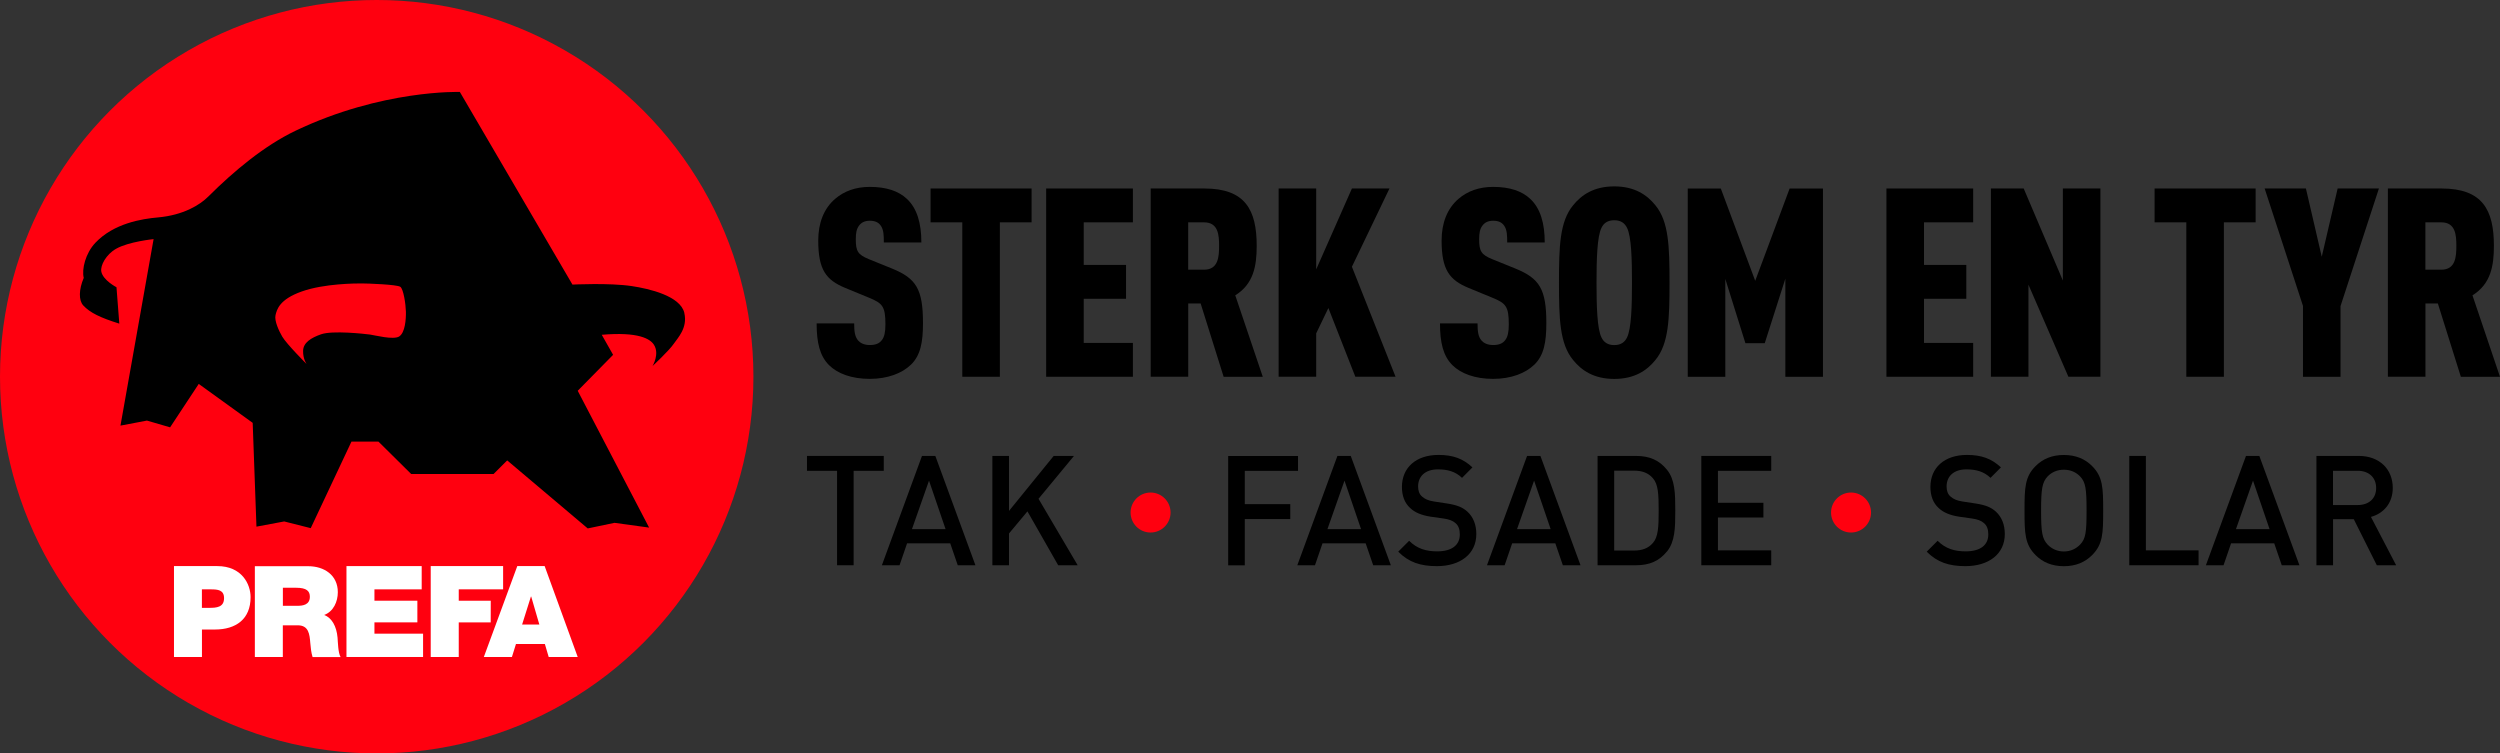 <svg xmlns="http://www.w3.org/2000/svg" id="a" viewBox="0 0 451.34 136.02"><rect x="0" y="0" width="451.34" height="136.02" fill="#333333" stroke="none"/><circle cx="68.01" cy="68.01" r="68.01" fill="#ff000f"></circle><path d="M123.55,56.5c-.71-3.08-6.36-4.38-9.49-4.85-4.03-.61-10.71-.27-10.71-.27l-20.33-34.78s-14.03-.47-29.68,7.01c-5.58,2.67-11.06,7.21-15.72,11.86-1.56,1.56-4.54,3.37-9.08,3.78-2.98.26-8,1.08-11.32,4.58-1.79,1.89-2.49,4.79-2.1,6.34-.9,2.09-.93,4.06-.09,4.97,1.22,1.32,3.07,2.21,6.51,3.29l-.51-6.57s-2.44-1.26-2.74-2.83c-.21-1.09.86-3.09,2.66-4.11,2.27-1.3,6.78-1.75,6.78-1.75l-5.98,33.67,4.78-.91,4.18,1.22,5.17-7.84,9.74,7.03.68,18.74,5.01-.94,4.79,1.21,7.35-15.62h4.88l5.91,5.85h14.86l2.47-2.46,14.54,12.28,4.83-1.01,6.25.86-12.89-24.7,6.39-6.49s-1.47-2.58-2.05-3.62c6.67-.57,8.75.75,9.42,1.8,1.07,1.67-.25,3.84-.25,3.84,0,0,3-2.78,3.84-4.03.7-1.03,2.52-2.85,1.9-5.52ZM72.08,60.74c-1.06.67-4.45-.23-5.27-.34-1.11-.14-6.76-.77-8.84-.05-1.83.64-3.22,1.51-3.25,2.99-.03,1.52.64,2.39.64,2.39,0,0-3.58-3.57-4.4-4.95-.59-1-1.46-2.87-1.22-3.88.24-1.01.68-2.84,4.74-4.28,4.06-1.44,9.75-1.45,10.81-1.45s6.37.19,6.98.61c.57.39.98,3.13,1.01,4.49.03,1.4-.15,3.79-1.21,4.47Z"></path><path d="M31.4,118.61h5.06v-4.96h2.35c3.77,0,6.43-1.86,6.43-5.84,0-2.34-1.56-5.61-6.02-5.61h-7.81v16.41ZM36.45,106.4h1.61c1.24,0,2.39.09,2.39,1.59,0,1.66-1.38,1.75-2.69,1.75h-1.31v-3.33Z" fill="#fff"></path><path d="M46.01,118.61h5.05v-5.72h2.69c2,0,2.14,1.63,2.27,3.2.07.85.16,1.7.41,2.53h5.06c-.46-.76-.48-2.71-.55-3.51-.18-2.05-1.03-3.56-2.41-4.09,1.68-.62,2.46-2.41,2.46-4.11,0-3.1-2.48-4.69-5.35-4.69h-9.63v16.41ZM51.07,106.11h2.37c1.93,0,2.5.6,2.5,1.63,0,1.47-1.29,1.63-2.23,1.63h-2.64v-3.26Z" fill="#fff"></path><polygon points="62.55 102.2 76.13 102.2 76.13 106.4 67.6 106.4 67.6 108.45 75.35 108.45 75.35 112.36 67.6 112.36 67.6 114.4 76.38 114.4 76.38 118.61 62.55 118.61 62.55 102.2" fill="#fff"></polygon><polygon points="77.76 102.2 90.83 102.2 90.83 106.4 82.82 106.4 82.82 108.45 88.6 108.45 88.59 112.36 82.82 112.36 82.82 118.61 77.76 118.61 77.76 102.2" fill="#fff"></polygon><path d="M87.34,118.61h5.08l.73-2.34h5.22l.69,2.34h5.24l-5.97-16.41h-4.94l-6.04,16.41ZM94.26,112.75l1.59-5.05h.05l1.47,5.05h-3.1Z" fill="#fff"></path><path d="M154.11,85v17.05h-2.99v-17.05h-5.43v-2.69h13.86v2.69h-5.43Z"></path><path d="M172.91,102.05l-1.36-3.96h-7.79l-1.36,3.96h-3.19l7.24-19.74h2.41l7.24,19.74h-3.19ZM167.72,86.77l-3.08,8.76h6.07l-2.99-8.76Z"></path><path d="M191.04,102.05l-5.55-9.73-3.33,3.99v5.74h-3v-19.74h3v9.93l8.07-9.93h3.66l-6.4,7.74,7.07,12h-3.52Z"></path><path d="M207.72,96.14c-2,0-3.61-1.62-3.61-3.61s1.62-3.61,3.61-3.61,3.61,1.62,3.61,3.61-1.62,3.61-3.61,3.61Z" fill="#ff000f"></path><path d="M224.73,85v6.02h8.21v2.69h-8.21v8.35h-3v-19.74h12.61v2.69h-9.62Z"></path><path d="M247.91,102.05l-1.36-3.96h-7.79l-1.36,3.96h-3.19l7.24-19.74h2.41l7.24,19.74h-3.19ZM242.73,86.77l-3.08,8.76h6.07l-2.99-8.76Z"></path><path d="M259.42,102.21c-2.97,0-5.07-.69-6.99-2.61l1.97-1.97c1.44,1.44,3.08,1.91,5.07,1.91,2.61,0,4.08-1.11,4.08-3.05,0-.89-.22-1.58-.78-2.05-.5-.44-1.16-.69-2.16-.83l-2.33-.33c-1.61-.25-2.86-.75-3.71-1.58-.97-.89-1.47-2.16-1.47-3.8,0-3.44,2.5-5.77,6.6-5.77,2.63,0,4.44.67,6.13,2.25l-1.88,1.89c-1.22-1.17-2.66-1.53-4.35-1.53-2.33,0-3.58,1.28-3.58,3.08,0,.72.19,1.39.72,1.83.5.44,1.08.72,2.16.89l2.36.36c1.8.28,2.8.69,3.66,1.47,1.05.97,1.61,2.33,1.61,4.05,0,3.63-2.94,5.79-7.1,5.79Z"></path><path d="M282.15,102.05l-1.36-3.96h-7.79l-1.36,3.96h-3.19l7.24-19.74h2.41l7.24,19.74h-3.19ZM276.96,86.77l-3.08,8.76h6.07l-2.99-8.76Z"></path><path d="M300.95,99.55c-1.39,1.72-3.13,2.5-5.6,2.5h-6.93v-19.74h6.93c2.47,0,4.21.78,5.6,2.5,1.44,1.77,1.5,4.21,1.5,7.38s-.06,5.6-1.5,7.38ZM298.4,86.33c-.83-.97-1.97-1.36-3.38-1.36h-3.6v14.42h3.6c1.41,0,2.55-.39,3.38-1.36.97-1.08,1.05-2.91,1.05-5.85s-.08-4.77-1.05-5.85Z"></path><path d="M307.15,102.05v-19.74h12.62v2.69h-9.62v5.77h8.21v2.66h-8.21v5.93h9.62v2.69h-12.62Z"></path><path d="M334.18,96.14c-2,0-3.61-1.62-3.61-3.61s1.62-3.61,3.61-3.61,3.61,1.62,3.61,3.61-1.62,3.61-3.61,3.61Z" fill="#ff000f"></path><path d="M354.83,102.21c-2.97,0-5.07-.69-6.99-2.61l1.97-1.97c1.44,1.44,3.08,1.91,5.07,1.91,2.61,0,4.08-1.11,4.08-3.05,0-.89-.22-1.58-.78-2.05-.5-.44-1.16-.69-2.16-.83l-2.33-.33c-1.61-.25-2.86-.75-3.71-1.58-.97-.89-1.47-2.16-1.47-3.8,0-3.44,2.5-5.77,6.6-5.77,2.63,0,4.44.67,6.13,2.25l-1.88,1.89c-1.22-1.17-2.66-1.53-4.35-1.53-2.33,0-3.58,1.28-3.58,3.08,0,.72.19,1.39.72,1.83.5.44,1.08.72,2.16.89l2.36.36c1.8.28,2.8.69,3.66,1.47,1.05.97,1.61,2.33,1.61,4.05,0,3.63-2.94,5.79-7.1,5.79Z"></path><path d="M377.7,100.22c-1.28,1.28-2.94,2-5.1,2s-3.83-.72-5.1-2c-1.94-1.94-2-3.91-2-8.04s.06-6.1,2-8.04c1.28-1.28,2.94-2,5.1-2s3.83.72,5.1,2c1.94,1.94,2,3.91,2,8.04s-.06,6.1-2,8.04ZM375.54,86.02c-.75-.78-1.75-1.22-2.94-1.22s-2.19.44-2.94,1.22c-.97,1.05-1.17,2.25-1.17,6.16s.19,5.07,1.17,6.13c.75.78,1.75,1.25,2.94,1.25s2.19-.47,2.94-1.25c1-1.03,1.16-2.22,1.16-6.13s-.17-5.13-1.16-6.16Z"></path><path d="M384.41,102.05v-19.74h3v17.05h9.51v2.69h-12.5Z"></path><path d="M411.94,102.05l-1.36-3.96h-7.79l-1.36,3.96h-3.19l7.24-19.74h2.41l7.24,19.74h-3.19ZM406.75,86.77l-3.08,8.76h6.07l-2.99-8.76Z"></path><path d="M429.1,102.05l-4.16-8.32h-3.74v8.32h-3v-19.74h7.65c3.74,0,6.13,2.41,6.13,5.77,0,2.83-1.72,4.63-3.94,5.24l4.55,8.73h-3.49ZM425.63,85h-4.44v6.18h4.44c2,0,3.35-1.14,3.35-3.08s-1.36-3.11-3.35-3.11Z"></path><path d="M164.42,65.87c-1.53,1.48-4.11,2.53-7.4,2.53s-5.82-.96-7.35-2.48c-1.67-1.67-2.24-4.06-2.24-7.54h6.78c0,1.38.1,2.39.72,3.1.38.43,1.05.81,2.1.81s1.72-.29,2.15-.86c.48-.57.67-1.48.67-2.86,0-3.25-.52-3.82-2.96-4.82l-4.3-1.77c-3.44-1.43-4.87-3.25-4.87-8.55,0-3.15,1-5.78,3.06-7.54,1.62-1.38,3.68-2.15,6.25-2.15,3.01,0,5.2.76,6.68,2.15,1.86,1.72,2.63,4.44,2.63,7.88h-6.78c0-1.19,0-2.29-.57-3.06-.38-.53-.96-.86-1.96-.86s-1.58.38-1.96.91c-.43.57-.57,1.29-.57,2.44,0,2.15.38,2.77,2.34,3.58l4.25,1.72c4.3,1.77,5.54,3.68,5.54,9.83,0,3.44-.43,5.83-2.2,7.54Z"></path><path d="M180.51,40.14v27.88h-6.78v-27.88h-5.73v-6.11h18.24v6.11h-5.73Z"></path><path d="M188.87,68.02v-33.99h15.66v6.11h-8.88v7.69h7.64v6.11h-7.64v7.97h8.88v6.11h-15.66Z"></path><path d="M220.91,68.02l-4.15-13.23h-2.24v13.23h-6.78v-33.99h9.69c7.4,0,9.45,3.87,9.45,10.36,0,3.63-.57,6.88-3.87,8.93l4.97,14.71h-7.07ZM217.37,40.14h-2.86v8.55h2.86c2.58,0,2.72-2.34,2.72-4.3s-.14-4.25-2.72-4.25Z"></path><path d="M244.69,68.02l-4.87-12.41-2.2,4.58v7.83h-6.78v-33.99h6.78v14.61l6.45-14.61h6.78l-6.78,14.13,7.88,19.86h-7.26Z"></path><path d="M276.96,65.87c-1.53,1.48-4.11,2.53-7.4,2.53s-5.82-.96-7.35-2.48c-1.67-1.67-2.24-4.06-2.24-7.54h6.78c0,1.38.1,2.39.72,3.1.38.43,1.05.81,2.1.81s1.72-.29,2.15-.86c.48-.57.67-1.48.67-2.86,0-3.25-.52-3.82-2.96-4.82l-4.3-1.77c-3.44-1.43-4.87-3.25-4.87-8.55,0-3.15,1-5.78,3.06-7.54,1.62-1.38,3.68-2.15,6.25-2.15,3.01,0,5.2.76,6.68,2.15,1.86,1.72,2.63,4.44,2.63,7.88h-6.78c0-1.19,0-2.29-.57-3.06-.38-.53-.96-.86-1.96-.86s-1.58.38-1.96.91c-.43.57-.57,1.29-.57,2.44,0,2.15.38,2.77,2.34,3.58l4.25,1.72c4.3,1.77,5.54,3.68,5.54,9.83,0,3.44-.43,5.83-2.2,7.54Z"></path><path d="M298.88,64.97c-1.53,1.91-3.77,3.44-7.45,3.44s-5.92-1.53-7.45-3.44c-2.39-2.91-2.53-7.4-2.53-13.94s.14-11.03,2.53-13.94c1.53-1.91,3.77-3.44,7.45-3.44s5.92,1.53,7.45,3.44c2.39,2.91,2.53,7.4,2.53,13.94s-.14,11.03-2.53,13.94ZM293.72,41.1c-.38-.76-1.05-1.34-2.29-1.34s-1.91.57-2.29,1.34c-.81,1.58-.91,5.82-.91,9.93s.1,8.36.91,9.93c.38.76,1.05,1.34,2.29,1.34s1.91-.57,2.29-1.34c.81-1.58.91-5.82.91-9.93s-.09-8.36-.91-9.93Z"></path><path d="M322.32,68.02v-17.71l-3.72,11.65h-3.49l-3.63-11.6v17.67h-6.78v-33.99h5.97l6.21,16.66,6.21-16.66h6.02v33.99h-6.78Z"></path><path d="M340.57,68.02v-33.99h15.66v6.11h-8.88v7.69h7.64v6.11h-7.64v7.97h8.88v6.11h-15.66Z"></path><path d="M373.42,68.02l-7.21-16.62v16.62h-6.78v-33.99h5.92l7.07,16.62v-16.62h6.78v33.99h-5.78Z"></path><path d="M401.49,40.14v27.88h-6.78v-27.88h-5.73v-6.11h18.24v6.11h-5.73Z"></path><path d="M422.55,55.23v12.8h-6.78v-12.8l-6.92-21.2h7.45l2.86,12.32,2.87-12.32h7.45l-6.92,21.2Z"></path><path d="M444.27,68.02l-4.15-13.23h-2.24v13.23h-6.78v-33.99h9.69c7.4,0,9.45,3.87,9.45,10.36,0,3.63-.57,6.88-3.87,8.93l4.97,14.71h-7.07ZM440.74,40.14h-2.87v8.55h2.87c2.58,0,2.72-2.34,2.72-4.3s-.14-4.25-2.72-4.25Z"></path></svg>